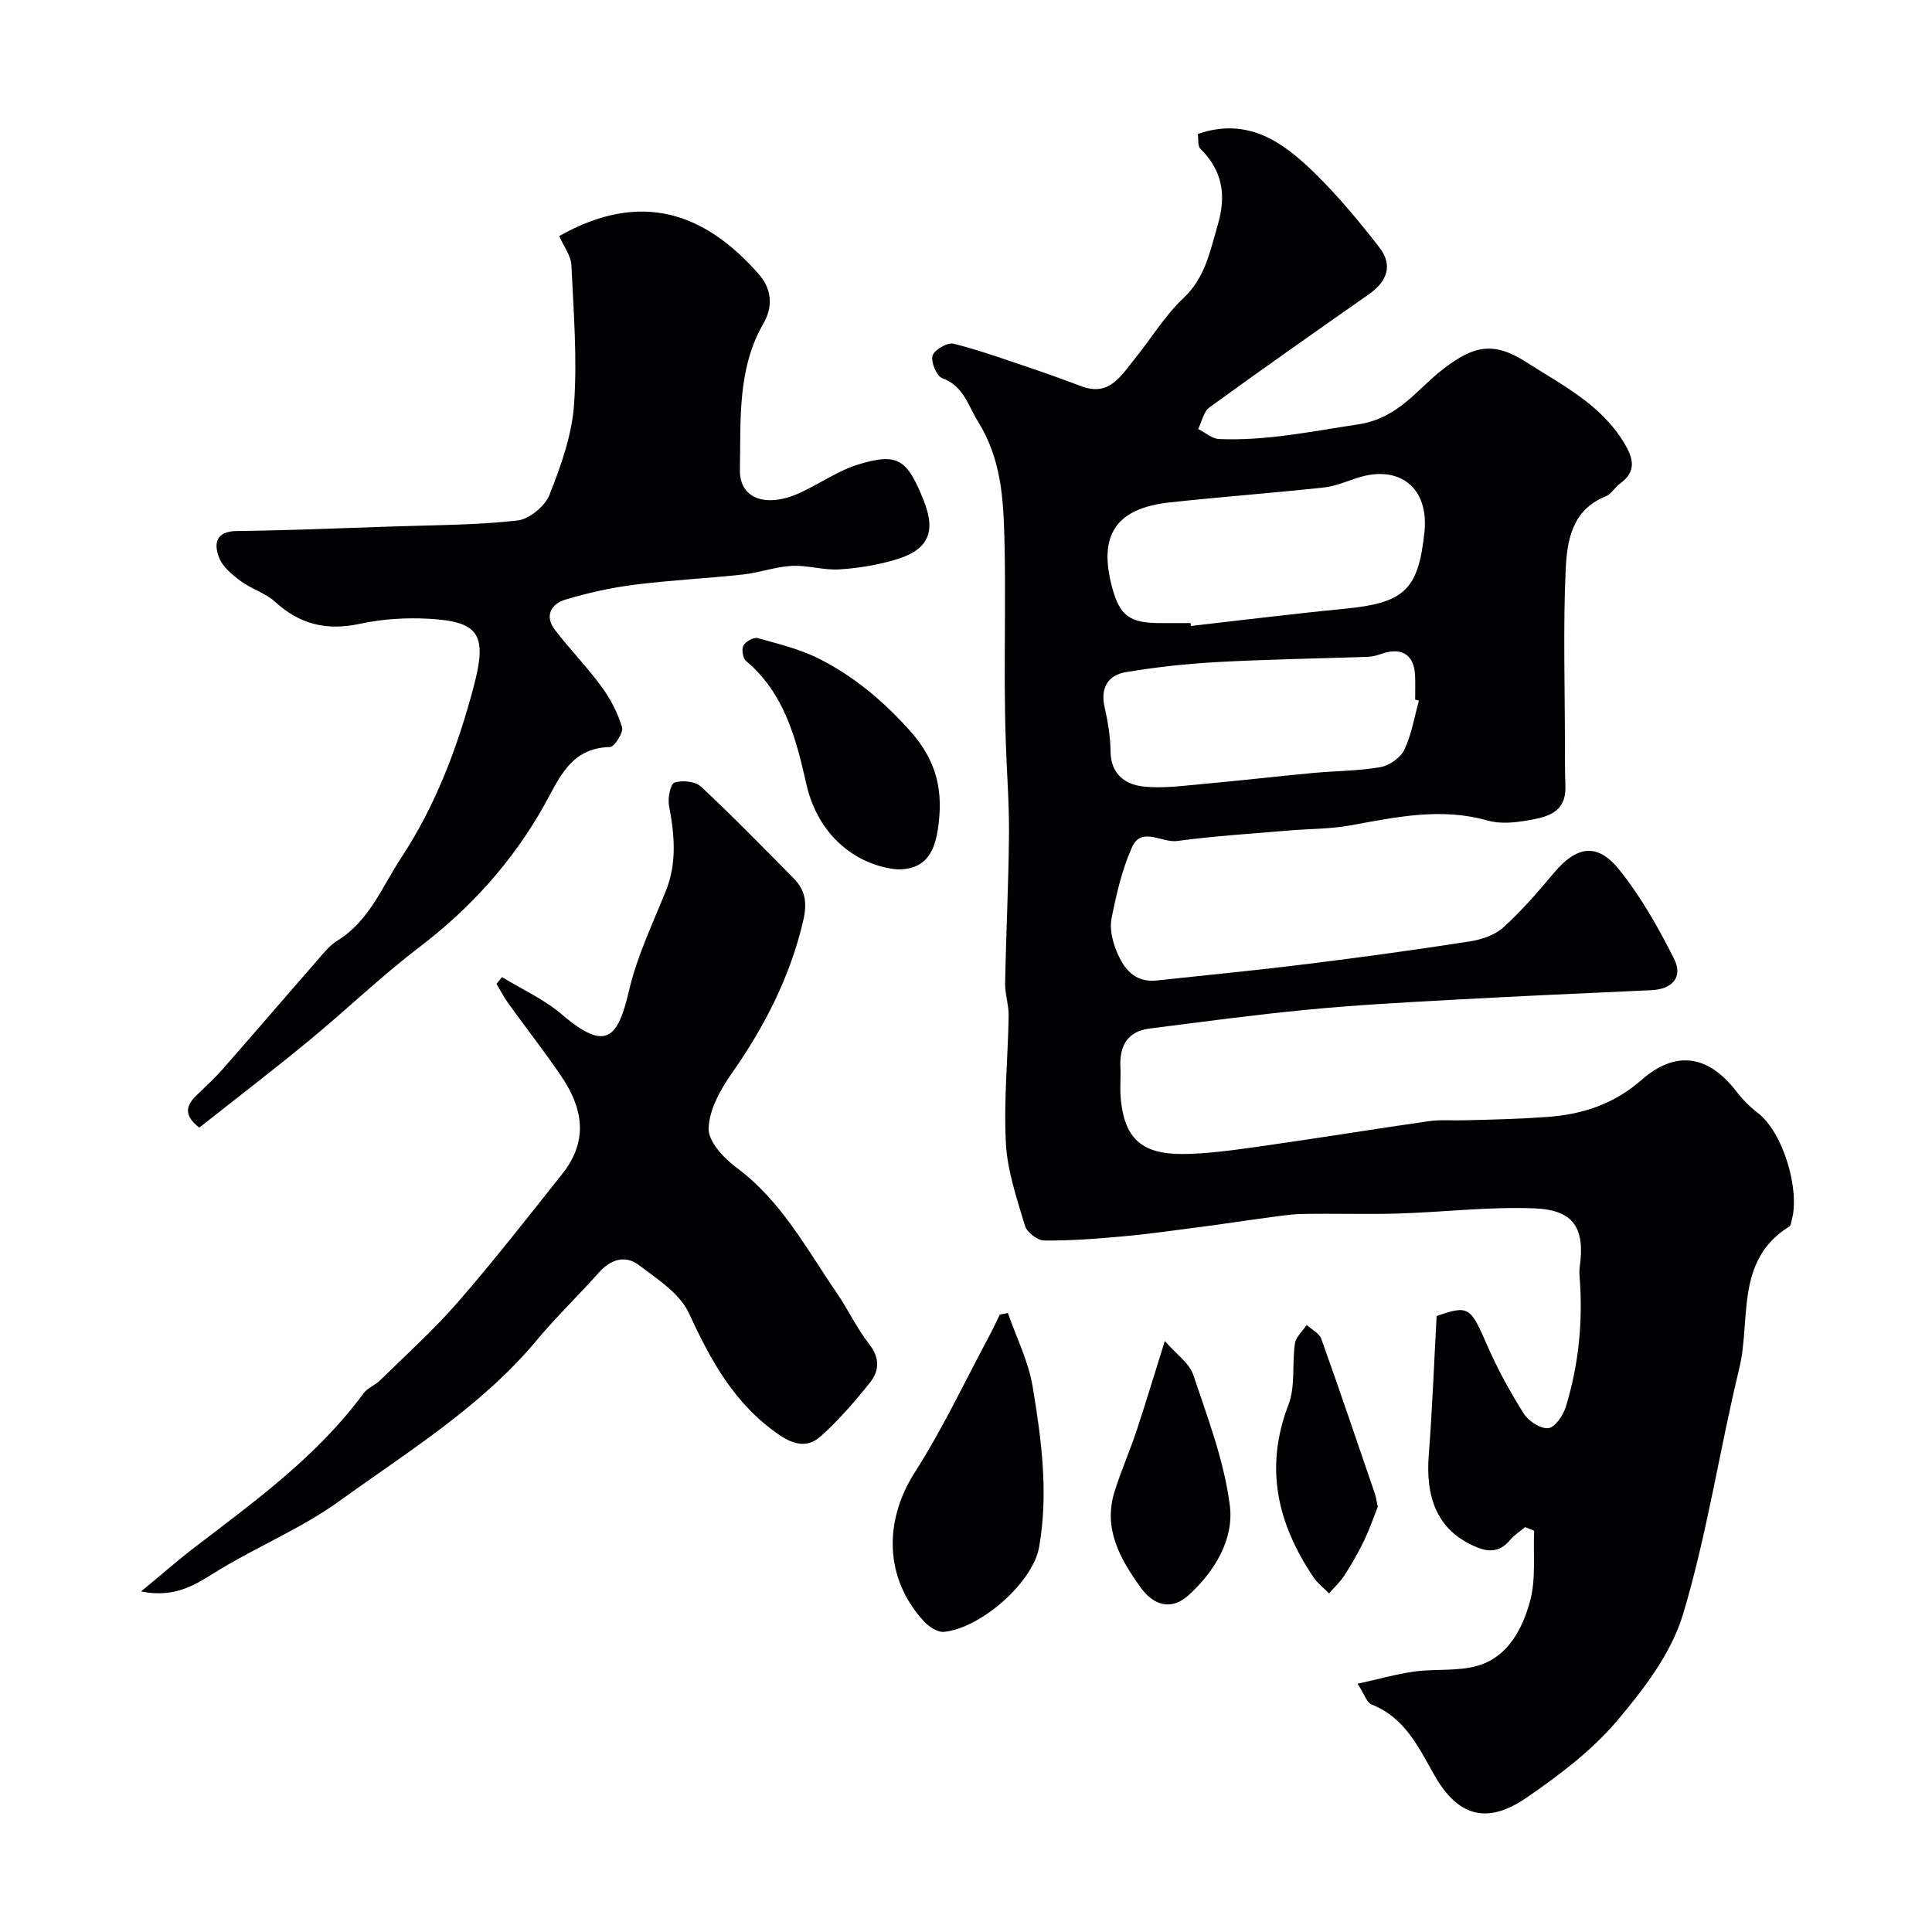 <svg enable-background="new 0 0 400 400" viewBox="0 0 400 400" xmlns="http://www.w3.org/2000/svg"><g fill="#010103"><path d="m281.07 348.6c4.68-1.03 8.23-2.05 11.85-2.54 4.39-.59 9.08.02 13.22-1.25 6.13-1.88 9.06-7.61 10.62-13.22 1.28-4.61.65-9.75.87-14.66-.62-.25-1.24-.51-1.86-.76-1.03.86-2.22 1.59-3.07 2.61-1.98 2.39-4.11 2.73-6.99 1.54-8.36-3.44-10.57-10.54-9.9-19.08.74-9.56 1.1-19.15 1.63-28.77 6.65-2.31 6.99-1.93 10.47 6.07 2.13 4.9 4.73 9.63 7.58 14.15.98 1.55 3.47 3.17 5.07 2.99 1.38-.15 3.08-2.63 3.62-4.4 2.69-8.76 3.58-17.77 2.86-26.92-.05-.66-.07-1.34.02-2 1.13-8.04-1.17-11.85-9.34-12.18-9.41-.38-18.87.79-28.31 1.07-6.56.2-13.13-.04-19.7.09-2.73.05-5.46.52-8.18.88-4.2.55-8.38 1.21-12.58 1.76-5.5.71-10.99 1.5-16.51 2-5.41.5-10.86.91-16.28.85-1.37-.01-3.55-1.7-3.95-3.04-1.67-5.6-3.64-11.32-3.95-17.08-.47-8.75.42-17.58.57-26.37.04-2.25-.77-4.52-.73-6.78.19-10.27.71-20.53.8-30.8.06-6.46-.47-12.92-.67-19.38-.13-3.99-.19-7.98-.21-11.97-.03-10 .19-20-.07-29.99-.21-8.32-.7-16.44-5.43-24.08-2.17-3.5-2.97-7.38-7.44-9.05-1.18-.44-2.39-3.35-2-4.66.36-1.2 3.09-2.78 4.34-2.47 5.59 1.4 11.04 3.39 16.51 5.23 3.37 1.14 6.71 2.37 10.05 3.61 5.71 2.12 8.12-2.22 10.91-5.65 3.4-4.18 6.22-8.95 10.1-12.6 4.57-4.3 5.52-9.71 7.14-15.21 1.8-6.13.99-11.19-3.59-15.73-.64-.63-.39-2.15-.53-3.08 10.44-3.59 17.74 1.78 24.32 8.24 4.8 4.71 9.13 9.95 13.26 15.27 2.87 3.69 1.59 7.04-2.15 9.66-11.05 7.75-22.09 15.49-33.01 23.42-1.23.89-1.6 2.97-2.37 4.5 1.45.72 2.88 2.02 4.36 2.08 9.73.41 19.17-1.6 28.75-3.03 8.39-1.26 12.17-7.28 17.63-11.47 6.35-4.88 10.43-5.76 17.19-1.43 7.41 4.75 15.39 8.7 20.22 16.66 2 3.3 2.68 5.95-.83 8.52-1.07.78-1.81 2.17-2.96 2.63-7.06 2.84-8 9.29-8.27 15.34-.53 11.84-.16 23.72-.15 35.59 0 3.02-.01 6.04.1 9.06.19 5.72-4.13 6.45-8.14 7.14-2.59.44-5.49.68-7.95-.02-9.65-2.75-18.99-.72-28.44 1-4.19.76-8.52.7-12.79 1.06-7.7.66-15.42 1.13-23.07 2.17-3.15.43-7.36-3.06-9.31 1.23-2.1 4.62-3.25 9.75-4.26 14.76-.43 2.11.16 4.66.99 6.72 1.45 3.61 3.7 6.67 8.35 6.17 10.44-1.12 20.89-2.14 31.3-3.43 11.2-1.39 22.38-2.93 33.53-4.66 2.43-.38 5.18-1.3 6.94-2.9 3.78-3.42 7.16-7.33 10.44-11.25 4.62-5.53 8.92-6.38 13.41-.87 4.56 5.61 8.21 12.09 11.48 18.58 1.96 3.88-.37 6.35-4.74 6.54-13.87.62-27.74 1.25-41.6 2.01-9.87.54-19.76 1.08-29.6 2.03-10.9 1.05-21.77 2.51-32.64 3.9-4.66.59-6.25 3.67-6.03 8.06.1 1.99-.11 4.01.04 6 .71 9.75 5.4 12.23 14.33 11.89 5.72-.22 11.42-1.11 17.09-1.92 10.83-1.55 21.63-3.31 32.45-4.86 2.29-.33 4.66-.11 6.99-.17 5.79-.13 11.56-.28 17.36-.69 7.6-.53 14.02-2.76 19.62-7.66 7.01-6.14 13.74-5.31 19.68 2.41 1.25 1.63 2.75 3.14 4.38 4.39 5.34 4.08 8.78 16.05 7.05 22.2-.13.46-.18 1.14-.51 1.34-11.28 7.01-7.91 19.28-10.35 29.36-4.1 16.93-6.65 34.28-11.65 50.92-2.43 8.1-8.18 15.61-13.8 22.22-5.19 6.09-11.88 11.12-18.53 15.71-8.3 5.72-14.33 3.89-19.16-4.64-3.32-5.87-6.14-11.94-13.03-14.63-.94-.39-1.39-2.02-2.86-4.28zm-34.58-219.6c.02.2.04.4.07.6 10.6-1.2 21.19-2.53 31.81-3.56 12.4-1.21 15.3-3.88 16.55-15.94.94-9.1-5.16-13.98-13.9-11.16-2.31.75-4.62 1.74-7 2-10.61 1.14-21.25 1.93-31.85 3.08-11.16 1.21-14.83 6.79-11.91 17.61 1.57 5.82 3.6 7.35 9.74 7.37zm47.28 16.07c-.26-.08-.52-.15-.78-.23 0-1.66.06-3.33-.01-4.99-.19-4.26-2.75-5.91-6.83-4.52-.9.31-1.86.61-2.8.65-10.42.37-20.85.52-31.26 1.09-6.37.35-12.76 1.04-19.05 2.1-3.64.62-5.24 3.25-4.35 7.21.68 3.02 1.21 6.15 1.24 9.23.04 4.62 2.99 6.78 6.65 7.21 4.19.49 8.55-.17 12.81-.54 7.51-.67 15-1.55 22.51-2.25 4.64-.43 9.35-.4 13.92-1.21 1.85-.32 4.15-1.95 4.94-3.61 1.5-3.15 2.06-6.74 3.01-10.14z"/><path d="m115.78 48.87c17.02-9.59 30.16-4.78 41.3 7.87 2.55 2.9 3.14 6.5.95 10.29-5.42 9.42-4.64 20-4.84 30.23-.12 6.03 5.43 7.95 12.35 4.81 4.14-1.88 7.97-4.65 12.27-5.94 8.07-2.42 9.99-1.07 13.4 7.41 2.67 6.64 1.03 10.36-5.98 12.39-3.73 1.08-7.65 1.73-11.53 1.96-3.23.19-6.54-.9-9.78-.73-3.37.18-6.68 1.41-10.06 1.78-7.51.82-15.07 1.17-22.56 2.13-4.82.61-9.62 1.68-14.27 3.08-2.9.88-4.35 3.36-2.16 6.23 3.08 4.03 6.66 7.68 9.66 11.77 1.85 2.52 3.37 5.44 4.26 8.42.32 1.08-1.58 4.08-2.51 4.1-8.21.16-10.54 6.6-13.69 12.2-6.53 11.6-15.21 21.19-25.83 29.28-7.89 6.01-15.07 12.94-22.74 19.26-7.43 6.12-15.08 11.98-22.76 18.05-2.99-2.32-2.97-4.3-.77-6.48 1.89-1.88 3.89-3.66 5.64-5.66 6.52-7.42 12.94-14.92 19.44-22.35 1.31-1.5 2.6-3.18 4.25-4.2 6.65-4.1 9.23-11.07 13.25-17.19 7.19-10.93 11.67-22.91 14.96-35.27 2.94-11.02 1.16-13.61-9.25-14.2-4.75-.27-9.67.05-14.31 1.05-6.81 1.46-12.4.13-17.53-4.57-2-1.83-4.89-2.64-7.1-4.28-1.76-1.31-3.74-2.93-4.48-4.85-1.11-2.88-.73-5.47 3.69-5.52 10.77-.13 21.53-.58 32.29-.94 8.6-.29 17.24-.28 25.77-1.23 2.45-.27 5.72-2.96 6.65-5.31 2.37-5.99 4.64-12.34 5.09-18.68.68-9.57-.09-19.27-.55-28.89-.09-1.94-1.55-3.81-2.52-6.02z"/><path d="m103.94 202.3c4.17 2.55 8.75 4.61 12.41 7.75 9.17 7.84 11.59 4.87 13.89-4.99 1.65-7.07 4.87-13.79 7.61-20.58 2.36-5.87 1.79-11.7.66-17.68-.29-1.55.29-4.49 1.14-4.77 1.6-.54 4.31-.26 5.48.83 6.57 6.13 12.85 12.58 19.17 18.97 2.5 2.53 2.85 5.16 1.97 8.91-2.74 11.65-8.03 21.88-14.83 31.58-2.34 3.33-4.62 7.49-4.73 11.33-.07 2.68 3.12 6.13 5.73 8.06 9.26 6.84 14.48 16.75 20.74 25.89 2.4 3.49 4.21 7.41 6.81 10.74 2.22 2.85 2.05 5.5.14 7.89-3.13 3.92-6.44 7.76-10.16 11.1-2.61 2.34-5.35 2.02-8.77-.34-9.19-6.36-14.05-15.33-18.57-25.11-1.88-4.08-6.53-7.08-10.38-9.97-2.81-2.12-5.83-1.18-8.28 1.58-4.17 4.7-8.74 9.06-12.75 13.88-11.49 13.81-26.68 23.1-40.96 33.41-7.59 5.48-16.45 9.18-24.53 14.03-4.66 2.8-8.92 6.22-16.52 4.68 4.24-3.5 7.61-6.46 11.16-9.18 12.55-9.61 25.38-18.88 34.89-31.83.83-1.13 2.4-1.68 3.44-2.7 5.44-5.35 11.15-10.48 16.14-16.23 7.46-8.58 14.45-17.56 21.54-26.46 4.97-6.24 4.92-12.79-.2-20.31-3.49-5.13-7.32-10.02-10.95-15.06-.91-1.27-1.62-2.67-2.43-4.02.38-.48.76-.94 1.14-1.4z"/><path d="m208.67 271.85c1.76 5.05 4.25 9.98 5.12 15.17 1.82 10.98 3.32 22.01 1.35 33.28-1.28 7.31-12.03 16.79-19.7 17.56-1.3.13-3.09-1.04-4.1-2.13-8.25-8.89-8.41-20.8-1.92-30.93 5.79-9.04 10.37-18.85 15.46-28.33.76-1.41 1.42-2.87 2.12-4.31.55-.11 1.11-.21 1.67-.31z"/><path d="m185.87 180c-7.77-.65-16.34-6.26-18.92-17.65-2.13-9.42-4.54-18.83-12.49-25.5-.67-.56-.96-2.4-.55-3.18.45-.84 2.11-1.79 2.94-1.56 4.36 1.22 8.86 2.3 12.86 4.34 7.17 3.65 13.17 8.69 18.68 14.84 5.68 6.34 6.99 12.63 5.76 20.56-.82 5.24-3.02 8.17-8.28 8.15z"/><path d="m241.16 277.64c2.35 2.71 5.06 4.54 5.89 7.01 2.99 8.9 6.42 17.88 7.58 27.1.87 6.96-3.15 13.62-8.56 18.53-3.43 3.12-7.12 2.28-9.92-1.62-4.29-5.97-7.81-12.2-5.37-19.92 1.32-4.19 3.1-8.23 4.49-12.39 1.89-5.69 3.61-11.44 5.89-18.71z"/><path d="m285.25 311.96c-.8 2.01-1.68 4.61-2.86 7.07s-2.57 4.84-4.05 7.14c-.87 1.36-2.11 2.49-3.18 3.72-1.09-1.12-2.38-2.1-3.24-3.37-7.43-11.05-10.19-22.65-5.15-35.7 1.47-3.82.7-8.46 1.33-12.67.2-1.36 1.59-2.55 2.44-3.82 1.03.94 2.6 1.69 3.02 2.86 3.82 10.67 7.44 21.4 11.11 32.12.21.61.28 1.27.58 2.65z"/></g></svg>